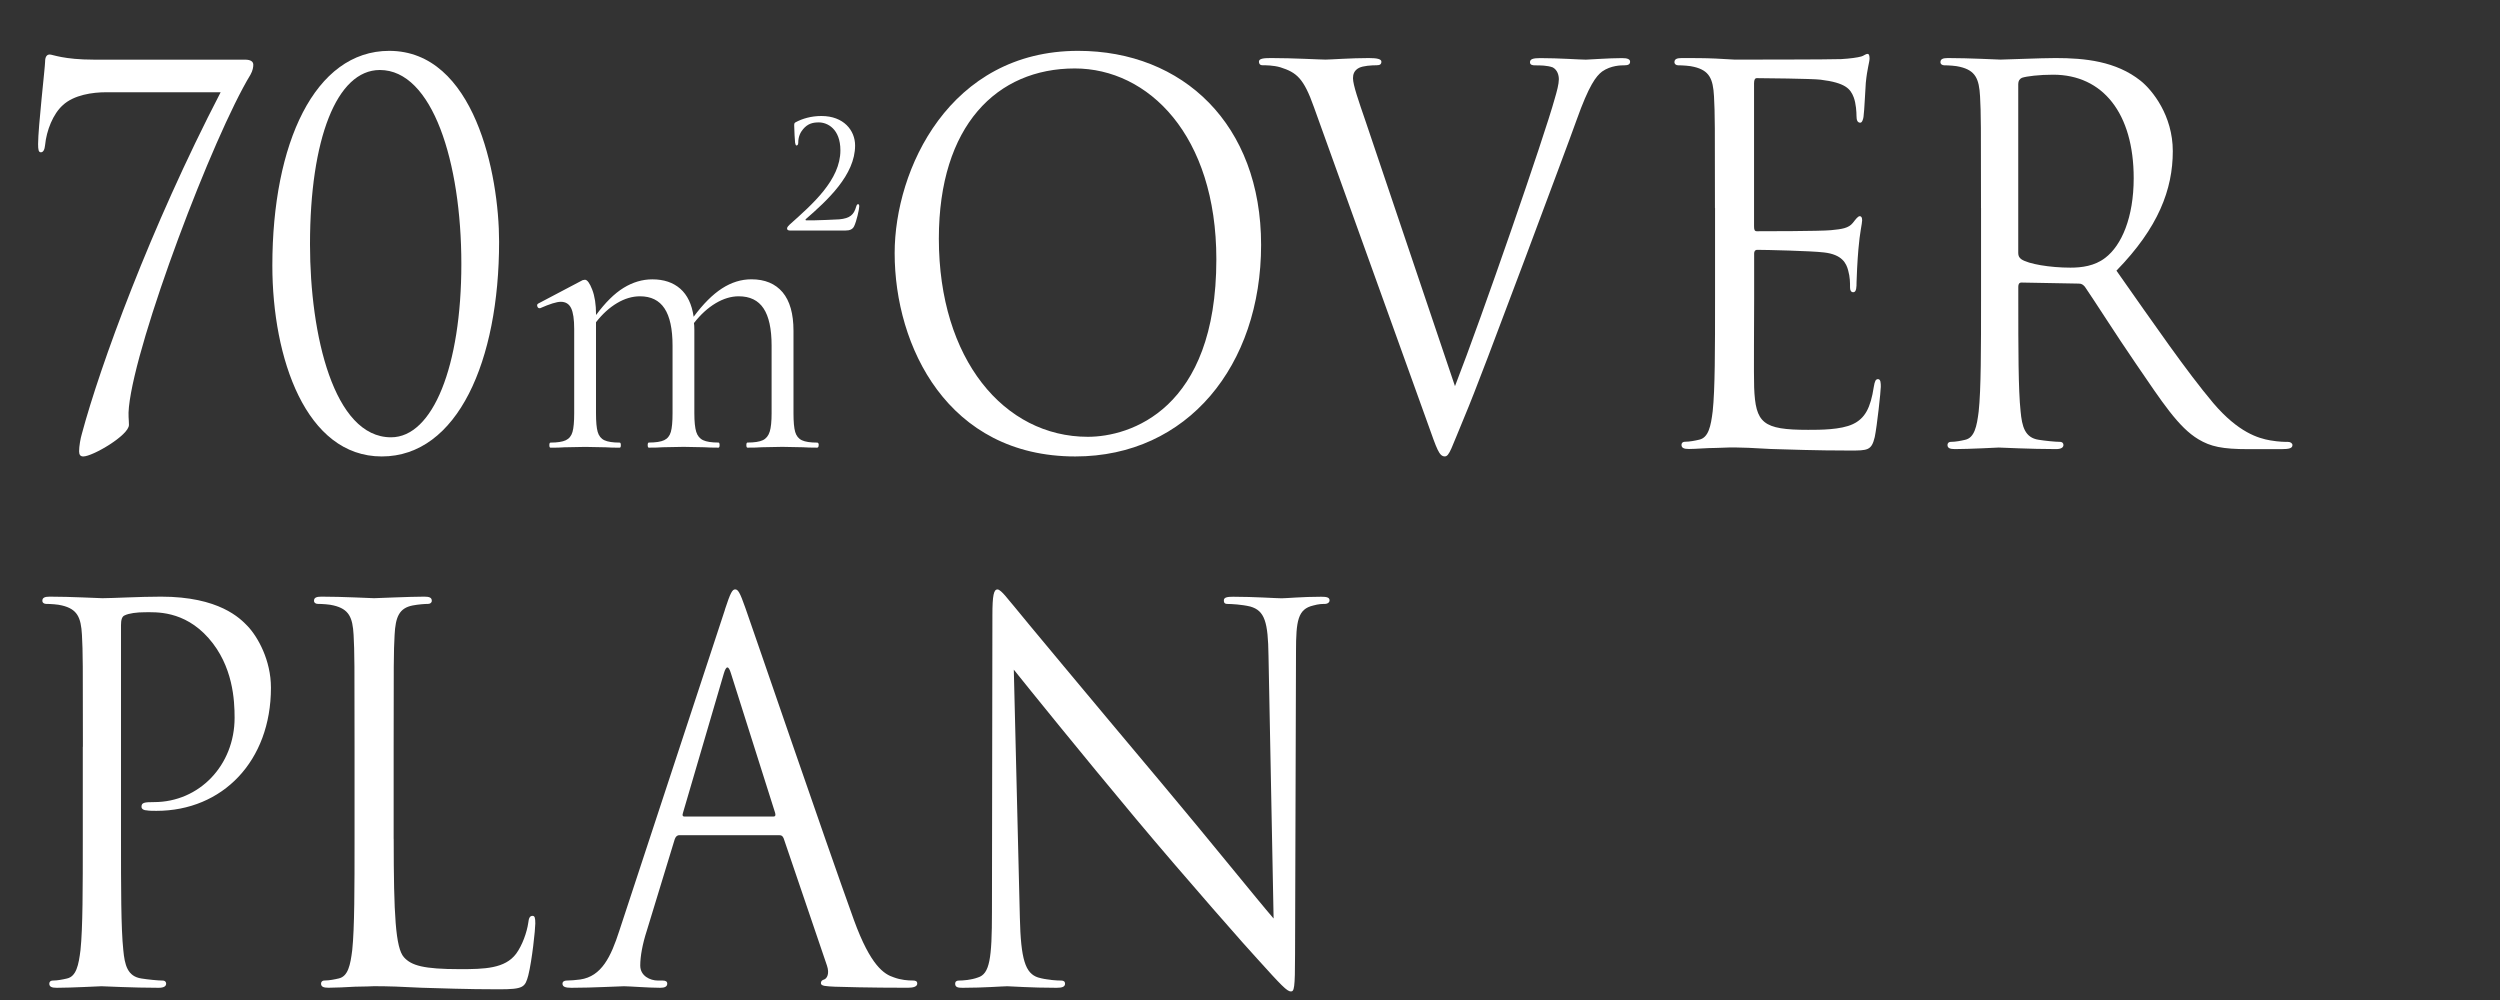 <?xml version="1.0" encoding="UTF-8"?>
<svg id="ol" xmlns="http://www.w3.org/2000/svg" viewBox="0 0 500 200">
  <rect x="0" y="0" width="500" height="200" fill="#333333" stroke="none"/>
  <defs>
    <style>
      .cls-1 {
        fill: #fff;
      }
    </style>
  </defs>
  <path class="cls-1" d="M48.98,11.93c1.21,0,1.68.41,1.68,1.03,0,.41-.09,1.14-.56,1.97-7.54,12.42-22.91,52.98-24.31,66.43-.19,1.76,0,2.48,0,3.62,0,2.07-7.26,6.31-9.13,6.31-.56,0-.84-.31-.84-1.03,0-1.03.28-2.59.56-3.52,3.63-13.55,13.69-41.18,27.75-68.29h-22.91c-2.7,0-6.43.52-8.66,2.59-1.96,1.76-3.26,5.07-3.54,7.97-.09.93-.37,1.45-.84,1.45s-.56-.52-.56-1.66c0-3.31,1.4-15.42,1.4-16.45s.37-1.45.93-1.45,2.79,1.03,8.85,1.03h30.17Z"/>
  <path class="cls-1" d="M77.84,10.17c17.04,0,21.98,24.63,21.98,38.18,0,23.8-8.29,42.94-23.47,42.94s-21.88-19.66-21.88-38.18c0-24.42,8.47-42.94,23.38-42.94ZM78.21,87.46c8.38,0,14.06-14.28,14.06-34.66s-5.77-38.8-16.3-38.8c-8.66,0-13.97,13.87-13.97,34.87,0,18.11,4.75,38.59,16.2,38.59Z"/>
  <path class="cls-1" d="M163.73,89.02c0,.34-.1.51-.31.51-1.17,0-2.12-.03-2.83-.08l-4.13-.08-4.13.08c-.72.06-1.66.08-2.83.08-.15,0-.23-.17-.23-.51s.08-.51.23-.51c1.38,0,2.4-.16,3.06-.47.66-.31,1.12-.88,1.38-1.7.26-.82.38-2.05.38-3.7v-13.52c0-3.34-.54-5.83-1.61-7.44-1.07-1.62-2.73-2.42-4.97-2.42-1.53,0-3.07.47-4.63,1.4-1.56.94-3,2.25-4.32,3.95.05.28.08.74.08,1.36v16.67c0,1.7.13,2.95.38,3.74.25.79.71,1.35,1.38,1.66.66.31,1.68.47,3.06.47.15,0,.23.17.23.51s-.08.51-.23.51c-1.17,0-2.12-.03-2.83-.08l-4.13-.08-4.21.08c-.66.06-1.58.08-2.75.08-.15,0-.23-.17-.23-.51s.08-.51.23-.51c1.38,0,2.4-.16,3.06-.47.66-.31,1.11-.86,1.34-1.66.23-.79.34-2.04.34-3.74v-13.52c0-3.34-.54-5.83-1.61-7.44-1.07-1.62-2.71-2.42-4.9-2.42-1.53,0-3.06.45-4.59,1.36-1.53.91-2.93,2.18-4.21,3.83v18.2c0,1.7.11,2.95.34,3.74.23.79.68,1.35,1.34,1.66.66.31,1.68.47,3.06.47.15,0,.23.17.23.51s-.08.51-.23.51c-1.17,0-2.09-.03-2.75-.08l-4.13-.08-4.21.08c-.66.06-1.58.08-2.75.08-.15,0-.23-.17-.23-.51s.08-.51.23-.51c1.38,0,2.4-.16,3.06-.47.66-.31,1.11-.86,1.34-1.66.23-.79.34-2.04.34-3.74v-16.84c0-1.93-.2-3.32-.61-4.17-.41-.85-1.1-1.28-2.07-1.28-.82,0-2.2.43-4.13,1.28h-.15c-.2,0-.34-.13-.42-.38-.08-.26-.01-.44.19-.55l8.88-4.68.46-.08c.46,0,.94.65,1.45,1.96.51,1.31.77,2.98.77,5.02v.08c1.84-2.49,3.67-4.31,5.51-5.44,1.84-1.13,3.75-1.7,5.74-1.7,2.3,0,4.16.62,5.59,1.87,1.43,1.25,2.32,3.12,2.68,5.61,1.89-2.55,3.78-4.44,5.66-5.66,1.89-1.22,3.85-1.83,5.89-1.83,2.71,0,4.78.87,6.24,2.59,1.45,1.73,2.18,4.29,2.18,7.7v16.5c0,1.7.11,2.95.34,3.74.23.79.68,1.35,1.34,1.66.66.31,1.68.47,3.06.47.2,0,.31.17.31.51Z"/>
  <path class="cls-1" d="M157.9,46.09c-.31,0-.49-.15-.49-.4,0-.3.36-.6.54-.79,4.55-4.06,10.13-8.92,10.13-14.82,0-4.31-2.59-5.6-4.33-5.6-1.29,0-2.23.3-3.12,1.34-.54.64-.98,1.49-.98,2.73,0,.4-.18.55-.36.55-.13,0-.22-.25-.27-.55-.04-.25-.18-2.58-.18-3.42,0-.45.04-.55.31-.69,1.29-.69,3.04-1.24,5.13-1.24,4.46,0,6.74,2.88,6.74,5.9,0,5.9-5.53,10.96-9.91,14.77.04.05-.04.2.13.2h1.47c.49,0,4.64-.15,5.13-.2,2.19-.2,2.94-.94,3.39-2.53.13-.4.22-.5.4-.5s.22.2.22.45c0,.55-.54,2.97-1.03,3.97-.31.64-.94.84-1.65.84h-11.29Z"/>
  <path class="cls-1" d="M215.62,10.17c20.95,0,36.6,14.69,36.6,38.8s-14.71,42.32-37.16,42.32c-25.52,0-36.13-22.04-36.13-40.66,0-16.76,10.99-40.46,36.69-40.46ZM217.57,87.36c8.38,0,25.7-5.38,25.7-35.49,0-24.83-13.6-38.18-28.31-38.18-15.55,0-27.19,11.38-27.19,34.04,0,24.11,13.04,39.63,29.8,39.63Z"/>
  <path class="cls-1" d="M291,77.22c5.4-13.86,17.88-49.98,19.93-57.43.46-1.55.84-3,.84-3.93,0-.83-.28-1.86-1.21-2.38-1.12-.41-2.51-.41-3.54-.41-.56,0-1.02-.1-1.02-.62,0-.62.56-.83,2.05-.83,3.72,0,8.01.31,9.13.31.56,0,4.56-.31,7.26-.31,1.02,0,1.58.21,1.58.72s-.37.72-1.12.72c-.65,0-2.7,0-4.47,1.24-1.21.93-2.61,2.69-5.12,9.73-1.02,2.9-5.68,15.31-10.43,28.04-5.68,15.11-9.87,26.28-12.01,31.35-2.61,6.21-2.98,7.86-3.91,7.86-1.12,0-1.58-1.45-3.35-6.42l-22.82-63.43c-2.05-5.79-3.45-6.93-6.71-7.97-1.4-.41-2.98-.41-3.54-.41s-.75-.31-.75-.72c0-.62.93-.72,2.42-.72,4.47,0,9.78.31,10.9.31.93,0,5.12-.31,8.66-.31,1.68,0,2.51.21,2.51.72s-.28.72-.93.72c-1.02,0-2.7.1-3.54.52-1.02.52-1.21,1.35-1.21,2.07,0,1.35,1.12,4.55,2.51,8.59l17.88,52.98Z"/>
  <path class="cls-1" d="M342.99,41.62c0-16.14,0-19.04-.19-22.35-.19-3.52-.93-5.17-4-5.9-.75-.21-2.33-.31-3.17-.31-.37,0-.74-.21-.74-.62,0-.62.46-.83,1.49-.83,2.14,0,4.66,0,6.71.1l3.82.21c.65,0,19.18,0,21.33-.1,1.77-.1,3.26-.31,4-.52.47-.1.84-.52,1.3-.52.28,0,.37.41.37.93,0,.72-.47,1.97-.75,4.86-.09,1.03-.28,5.59-.46,6.83-.09.52-.28,1.14-.65,1.14-.56,0-.75-.52-.75-1.35,0-.72-.09-2.48-.56-3.73-.65-1.66-1.58-2.9-6.61-3.52-1.58-.21-11.73-.31-12.76-.31-.37,0-.56.31-.56,1.03v28.56c0,.72.09,1.03.56,1.03,1.21,0,12.67,0,14.81-.21,2.24-.21,3.54-.41,4.38-1.45.65-.83,1.03-1.35,1.4-1.35.28,0,.47.21.47.83s-.47,2.38-.75,5.79c-.19,2.07-.37,5.9-.37,6.62,0,.83,0,1.97-.65,1.97-.47,0-.65-.41-.65-.93,0-1.03,0-2.07-.37-3.41-.37-1.45-1.21-3.21-4.84-3.62-2.51-.31-11.73-.52-13.32-.52-.47,0-.65.31-.65.72v9.11c0,3.52-.09,15.52,0,17.69.28,7.14,1.68,8.48,10.8,8.48,2.42,0,6.52,0,8.94-1.14,2.42-1.14,3.54-3.21,4.19-7.45.19-1.14.37-1.55.84-1.55.56,0,.56.83.56,1.55,0,.83-.75,7.86-1.21,10.04-.65,2.69-1.4,2.69-5.03,2.69-6.98,0-12.11-.21-15.74-.31-3.63-.21-5.87-.31-7.26-.31-.19,0-1.77,0-3.73.1-1.86,0-4,.21-5.4.21-1.02,0-1.49-.21-1.49-.83,0-.31.19-.62.75-.62.84,0,1.96-.21,2.79-.41,1.86-.41,2.33-2.69,2.7-5.69.47-4.35.47-12.52.47-22.45v-18.21Z"/>
  <path class="cls-1" d="M396.2,41.62c0-16.14,0-19.04-.19-22.35-.19-3.52-.93-5.17-4-5.9-.75-.21-2.33-.31-3.17-.31-.37,0-.75-.21-.75-.62,0-.62.47-.83,1.49-.83,4.19,0,10.06.31,10.52.31,1.02,0,8.1-.31,10.99-.31,5.87,0,12.11.62,17.04,4.55,2.33,1.86,6.43,6.93,6.43,14.07,0,7.66-2.89,15.31-11.27,23.9,7.64,10.86,13.97,20.07,19.37,26.49,5.03,5.9,9.03,7.04,11.36,7.45,1.77.31,3.07.31,3.63.31.47,0,.84.31.84.62,0,.62-.56.83-2.23.83h-6.61c-5.22,0-7.54-.52-9.96-1.97-4-2.38-7.26-7.45-12.57-15.21-3.91-5.69-8.29-12.62-10.15-15.31-.37-.41-.65-.62-1.21-.62l-11.45-.21c-.47,0-.65.31-.65.83v2.48c0,9.93,0,18.11.46,22.45.28,3,.84,5.28,3.63,5.69,1.3.21,3.35.41,4.19.41.56,0,.75.31.75.62,0,.52-.47.83-1.49.83-5.12,0-10.99-.31-11.46-.31-.09,0-5.96.31-8.75.31-1.02,0-1.49-.21-1.49-.83,0-.31.19-.62.75-.62.84,0,1.96-.21,2.79-.41,1.86-.41,2.33-2.69,2.7-5.69.47-4.35.47-12.52.47-22.45v-18.21ZM403.65,50.63c0,.52.19.93.65,1.24,1.4.93,5.68,1.66,9.78,1.66,2.23,0,4.84-.31,6.98-1.97,3.26-2.48,5.68-8.07,5.68-15.93,0-12.93-6.15-20.69-16.11-20.69-2.79,0-5.31.31-6.24.62-.46.21-.74.62-.74,1.24v33.83Z"/>
  <path class="cls-1" d="M16.58,149.34c0-16.14,0-19.04-.19-22.35-.19-3.52-.93-5.17-4-5.9-.75-.21-2.33-.31-3.17-.31-.37,0-.75-.21-.75-.62,0-.62.47-.83,1.49-.83,4.19,0,9.78.31,10.52.31,2.05,0,7.45-.31,11.73-.31,11.64,0,15.83,4.35,17.32,5.9,2.05,2.17,4.66,6.83,4.66,12.31,0,14.69-9.69,24.63-22.91,24.63-.47,0-1.49,0-1.96-.1-.46,0-1.02-.21-1.02-.72,0-.83.56-.93,2.51-.93,9.03,0,16.11-7.35,16.11-16.87,0-3.41-.28-10.35-5.21-15.93-4.94-5.59-10.62-5.17-12.76-5.17-1.58,0-3.17.21-4,.62-.56.21-.75.93-.75,1.96v42.53c0,9.93,0,18.11.46,22.45.28,3,.84,5.28,3.63,5.69,1.3.21,3.35.41,4.19.41.56,0,.75.31.75.62,0,.52-.47.83-1.49.83-5.12,0-10.99-.31-11.45-.31-.28,0-6.15.31-8.94.31-1.02,0-1.49-.21-1.49-.83,0-.31.19-.62.75-.62.84,0,1.96-.21,2.79-.41,1.86-.41,2.33-2.69,2.7-5.69.46-4.35.46-12.52.46-22.45v-18.21Z"/>
  <path class="cls-1" d="M78.74,167.76c0,15.21.37,21.83,2.05,23.69,1.49,1.66,3.91,2.38,11.18,2.38,4.94,0,9.03-.1,11.27-3.1,1.21-1.66,2.14-4.24,2.42-6.21.09-.83.28-1.35.84-1.35.46,0,.56.41.56,1.55s-.65,7.35-1.4,10.35c-.65,2.38-.93,2.79-5.87,2.79-6.71,0-11.55-.21-15.46-.31-3.91-.21-6.8-.31-9.5-.31-.37,0-1.96.1-3.82.1-1.86.1-3.91.21-5.31.21-1.02,0-1.49-.21-1.49-.83,0-.31.19-.62.75-.62.84,0,1.96-.21,2.79-.41,1.86-.41,2.33-2.69,2.7-5.69.46-4.35.46-12.52.46-22.45v-18.21c0-16.14,0-19.04-.19-22.35-.19-3.52-.93-5.17-4-5.9-.75-.21-2.33-.31-3.17-.31-.37,0-.75-.21-.75-.62,0-.62.47-.83,1.49-.83,4.19,0,10.06.31,10.52.31s7.26-.31,10.06-.31c1.03,0,1.49.21,1.49.83,0,.41-.37.62-.74.62-.65,0-1.96.1-3.07.31-2.7.52-3.45,2.28-3.63,5.9-.19,3.31-.19,6.21-.19,22.35v18.42Z"/>
  <path class="cls-1" d="M144.98,121.92c1.12-3.41,1.49-4.04,2.05-4.04s.93.52,2.05,3.72c1.4,3.93,16.02,46.67,21.7,62.39,3.35,9.21,6.05,10.86,8.01,11.49,1.4.52,2.79.62,3.73.62.56,0,.93.1.93.62,0,.62-.84.83-1.86.83-1.4,0-8.2,0-14.62-.21-1.77-.1-2.79-.1-2.79-.72,0-.41.28-.62.65-.72.56-.21,1.12-1.14.56-2.79l-8.66-25.45c-.19-.41-.37-.62-.84-.62h-20.02c-.47,0-.75.31-.93.83l-5.59,18.31c-.84,2.59-1.3,5.07-1.3,6.93,0,2.07,1.96,3,3.54,3h.93c.65,0,.93.21.93.62,0,.62-.56.83-1.4.83-2.23,0-6.24-.31-7.26-.31s-6.15.31-10.52.31c-1.21,0-1.77-.21-1.77-.83,0-.41.37-.62.84-.62.65,0,1.96-.1,2.7-.21,4.28-.62,6.15-4.55,7.82-9.73l21.14-64.25ZM154.66,163.31c.47,0,.47-.31.37-.72l-8.85-27.94c-.47-1.55-.93-1.55-1.4,0l-8.19,27.94c-.19.52,0,.72.28.72h17.79Z"/>
  <path class="cls-1" d="M203.97,183.49c.19,8.48,1.12,11.17,3.63,12,1.77.52,3.82.62,4.66.62.47,0,.75.21.75.62,0,.62-.56.83-1.68.83-5.31,0-9.03-.31-9.87-.31s-4.75.31-8.94.31c-.93,0-1.49-.1-1.49-.83,0-.41.28-.62.75-.62.75,0,2.42-.1,3.82-.62,2.33-.72,2.79-3.73,2.79-13.14l.09-59.29c0-4.04.28-5.17,1.02-5.17s2.33,2.28,3.26,3.31c1.4,1.76,15.27,18.42,29.61,35.49,9.22,10.97,19.37,23.59,22.35,27.01l-1.02-52.56c-.09-6.73-.75-9-3.63-9.83-1.68-.41-3.82-.52-4.56-.52-.65,0-.74-.31-.74-.72,0-.62.74-.72,1.86-.72,4.19,0,8.66.31,9.68.31s4.1-.31,7.92-.31c1.02,0,1.68.1,1.68.72,0,.41-.37.72-1.02.72-.47,0-1.12,0-2.24.31-3.07.72-3.45,3-3.45,9.21l-.19,60.63c0,6.83-.19,7.35-.84,7.35-.75,0-1.86-1.14-6.8-6.62-1.02-1.03-14.43-16.24-24.3-28.04-10.8-12.93-21.33-25.97-24.31-29.7l1.21,49.56Z"/>
</svg>